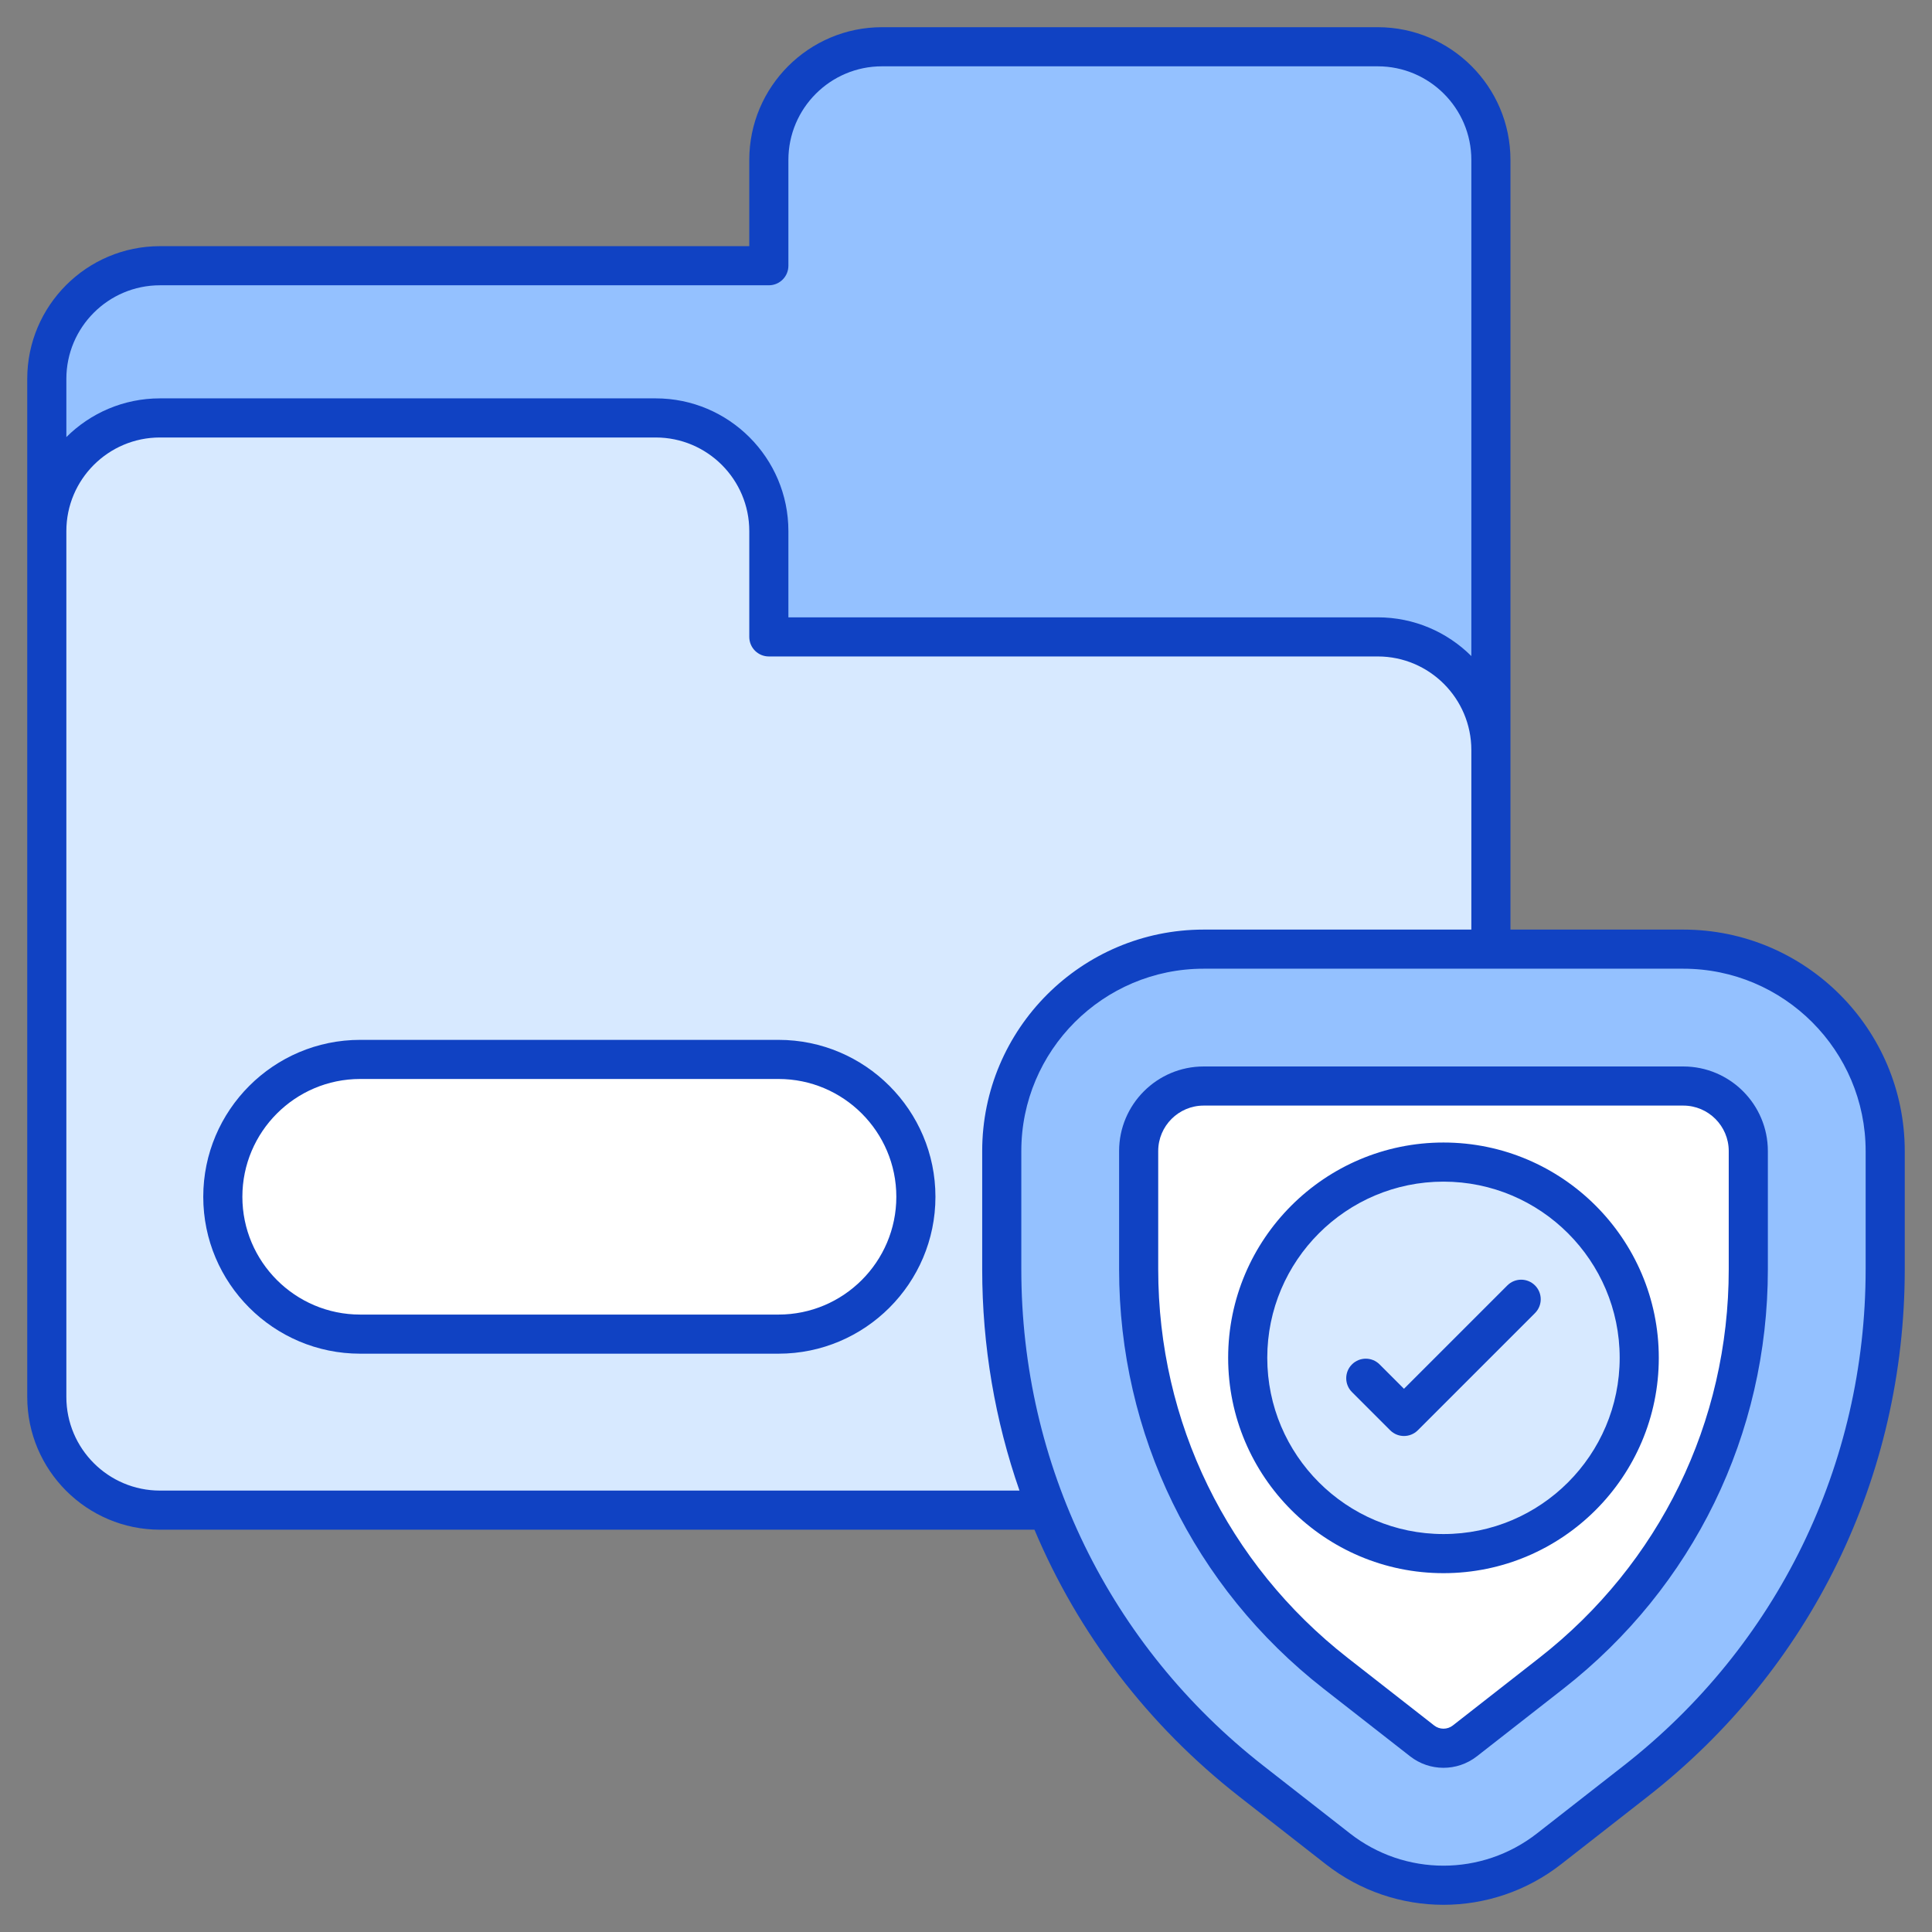 <?xml version="1.0" encoding="UTF-8"?>
<svg xmlns="http://www.w3.org/2000/svg" xmlns:xlink="http://www.w3.org/1999/xlink" xmlns:svgjs="http://svgjs.dev/svgjs" height="300" viewBox="0 0 512 512" width="300" version="1.1">
  <rect x="0" y="0" width="512" height="512" fill="#808080" stroke="none"/>
  <g width="100%" height="100%" transform="matrix(1,0,0,1,0,0)">
    <g id="_x36_5_Folder_Security">
      <g>
        <path d="m12.404 100.405v171.456c0 16.559 13.424 29.983 29.983 29.983h322.733c16.559 0 29.983-13.424 29.983-29.983v-229.485c0-16.559-13.424-29.983-29.983-29.983h-131.384c-16.559 0-29.983 13.424-29.983 29.983v28.046h-161.367c-16.559 0-29.982 13.424-29.982 29.983z" fill="#94c1ff" fill-opacity="1" data-original-color="#94c1ffff" stroke="none" stroke-opacity="1"></path>
        <path d="m395.102 198.765v171.456c0 16.559-13.424 29.983-29.983 29.983h-322.733c-16.559 0-29.983-13.424-29.983-29.983v-229.485c0-16.559 13.424-29.983 29.983-29.983h131.384c16.559 0 29.983 13.424 29.983 29.983v28.046h161.367c16.559 0 29.982 13.424 29.982 29.983z" fill="#d7e9ff" fill-opacity="1" data-original-color="#d7e9ffff" stroke="none" stroke-opacity="1"></path>
        <path d="m206.318 280.76h-110.871c-20.102 0-36.399 16.296-36.399 36.399 0 20.102 16.296 36.399 36.399 36.399h110.87c20.102 0 36.399-16.296 36.399-36.399 0-20.103-16.296-36.399-36.398-36.399z" fill="#ffffff" fill-opacity="1" data-original-color="#ffffffff" stroke="none" stroke-opacity="1"></path>
        <path d="m499.597 305.044v31.34c0 52.986-24.398 103.02-66.146 135.649l-22.915 17.909c-16.452 12.858-39.548 12.858-56 0l-22.915-17.909c-41.748-32.628-66.146-82.663-66.146-135.649v-31.34c0-29.554 23.958-53.512 53.512-53.512h127.098c29.553 0 53.512 23.958 53.512 53.512z" fill="#94c1ff" fill-opacity="1" data-original-color="#94c1ffff" stroke="none" stroke-opacity="1"></path>
        <path d="m382.536 463.306c-1.445 0-3.599-.339-5.661-1.949l-22.911-17.907c-33.18-25.93-52.209-64.953-52.209-107.064v-31.34c0-9.505 7.731-17.234 17.232-17.234h127.098c9.5 0 17.232 7.729 17.232 17.234v31.34c0 42.111-19.028 81.13-52.206 107.059l-22.918 17.917c-2.058 1.605-4.212 1.944-5.657 1.944z" fill="#ffffff" fill-opacity="1" data-original-color="#ffffffff" stroke="none" stroke-opacity="1"></path>
        <path d="m434.414 359.835c0 28.665-23.221 51.887-51.871 51.887s-51.886-23.221-51.886-51.887c0-28.65 23.236-51.871 51.886-51.871s51.871 23.221 51.871 51.871z" fill="#d7e9ff" fill-opacity="1" data-original-color="#d7e9ffff" stroke="none" stroke-opacity="1"></path>
        <g fill="#116fff">
          <path d="m206.317 275.575h-110.871c-22.928 0-41.58 18.656-41.58 41.585s18.651 41.58 41.58 41.58h110.871c22.928 0 41.585-18.651 41.585-41.58s-18.657-41.585-41.585-41.585zm0 72.799h-110.871c-17.214 0-31.214-14.005-31.214-31.214 0-17.214 14-31.219 31.214-31.219h110.871c17.214 0 31.219 14.005 31.219 31.219 0 17.209-14.005 31.214-31.219 31.214z" fill="#1042c3" fill-opacity="1" data-original-color="#116fffff" stroke="none" stroke-opacity="1"></path>
          <path d="m399.461 340.65-27.392 27.392-6.458-6.458c-2.025-2.025-5.304-2.025-7.329 0s-2.025 5.304 0 7.329l10.123 10.123c2.025 2.025 5.304 2.025 7.329 0l31.057-31.057c2.025-2.025 2.025-5.304 0-7.329s-5.305-2.025-7.33 0z" fill="#1042c3" fill-opacity="1" data-original-color="#116fffff" stroke="none" stroke-opacity="1"></path>
          <path d="m446.082 246.35h-45.796c0-75.78 0-127.488 0-203.976 0-19.39-15.776-35.167-35.167-35.167h-131.384c-19.39 0-35.167 15.776-35.167 35.167v22.862h-156.181c-19.39 0-35.167 15.776-35.167 35.167v269.815c0 19.39 15.776 35.167 35.167 35.167h231.757c11.546 27.413 30.01 51.759 54.285 70.734l22.913 17.907c18.362 14.354 44.014 14.355 62.387 0l22.913-17.907c43.301-33.846 68.137-84.774 68.137-139.736v-31.34c.001-32.363-26.329-58.693-58.697-58.693zm-403.695-170.747h161.364c2.865 0 5.183-2.318 5.183-5.183v-28.045c0-13.676 11.125-24.801 24.801-24.801h131.385c13.676 0 24.801 11.125 24.801 24.801v131.487c-6.363-6.337-15.131-10.261-24.801-10.261h-156.186v-22.868c0-19.39-15.771-35.162-35.162-35.162h-131.385c-9.67 0-18.438 3.924-24.801 10.261v-15.429c0-13.675 11.125-24.8 24.801-24.8zm0 319.417c-13.676 0-24.801-11.125-24.801-24.801 0-96.701 0-130.398 0-229.485 0-13.671 11.125-24.796 24.801-24.796h131.385c13.671 0 24.796 11.125 24.796 24.796v28.05c0 2.865 2.318 5.183 5.183 5.183h161.369c13.676 0 24.801 11.125 24.801 24.796v47.588h-70.936c-32.363 0-58.692 26.33-58.692 58.692v31.34c0 20.319 3.415 40.079 9.882 58.637zm452.027-58.637c0 51.748-23.384 99.7-64.159 131.567l-22.913 17.907c-14.607 11.419-35.015 11.419-49.612 0l-22.913-17.907c-40.775-31.867-64.159-79.819-64.159-131.567v-31.34c0-26.648 21.678-48.327 48.327-48.327h127.098c26.648 0 48.332 21.678 48.332 48.327v31.34z" fill="#1042c3" fill-opacity="1" data-original-color="#116fffff" stroke="none" stroke-opacity="1"></path>
          <path d="m382.541 302.78c-31.467 0-57.068 25.596-57.068 57.058 0 31.467 25.601 57.068 57.068 57.068 31.462 0 57.058-25.601 57.058-57.068-.001-31.462-25.596-57.058-57.058-57.058zm0 103.76c-25.753 0-46.702-20.949-46.702-46.702 0-25.747 20.949-46.692 46.702-46.692 25.747 0 46.692 20.944 46.692 46.692 0 25.752-20.945 46.702-46.692 46.702z" fill="#1042c3" fill-opacity="1" data-original-color="#116fffff" stroke="none" stroke-opacity="1"></path>
          <path d="m446.087 282.626h-127.097c-12.36 0-22.417 10.057-22.417 22.417v31.34c0 43.716 19.755 84.227 54.198 111.149l22.918 17.907c5.148 4.031 12.436 4.099 17.7.005l22.918-17.917c34.438-26.917 54.193-67.428 54.193-111.144v-31.34c-.001-12.36-10.053-22.417-22.413-22.417zm12.046 53.757c0 40.502-18.302 78.037-50.214 102.975l-22.908 17.912c-1.448 1.134-3.503 1.134-4.94 0l-22.913-17.907c-31.917-24.943-50.22-62.478-50.22-102.98v-31.34c0-6.646 5.406-12.051 12.051-12.051h127.098c6.641 0 12.046 5.406 12.046 12.051z" fill="#1042c3" fill-opacity="1" data-original-color="#116fffff" stroke="none" stroke-opacity="1"></path>
        </g>
      </g>
    </g>
  </g>
</svg>
